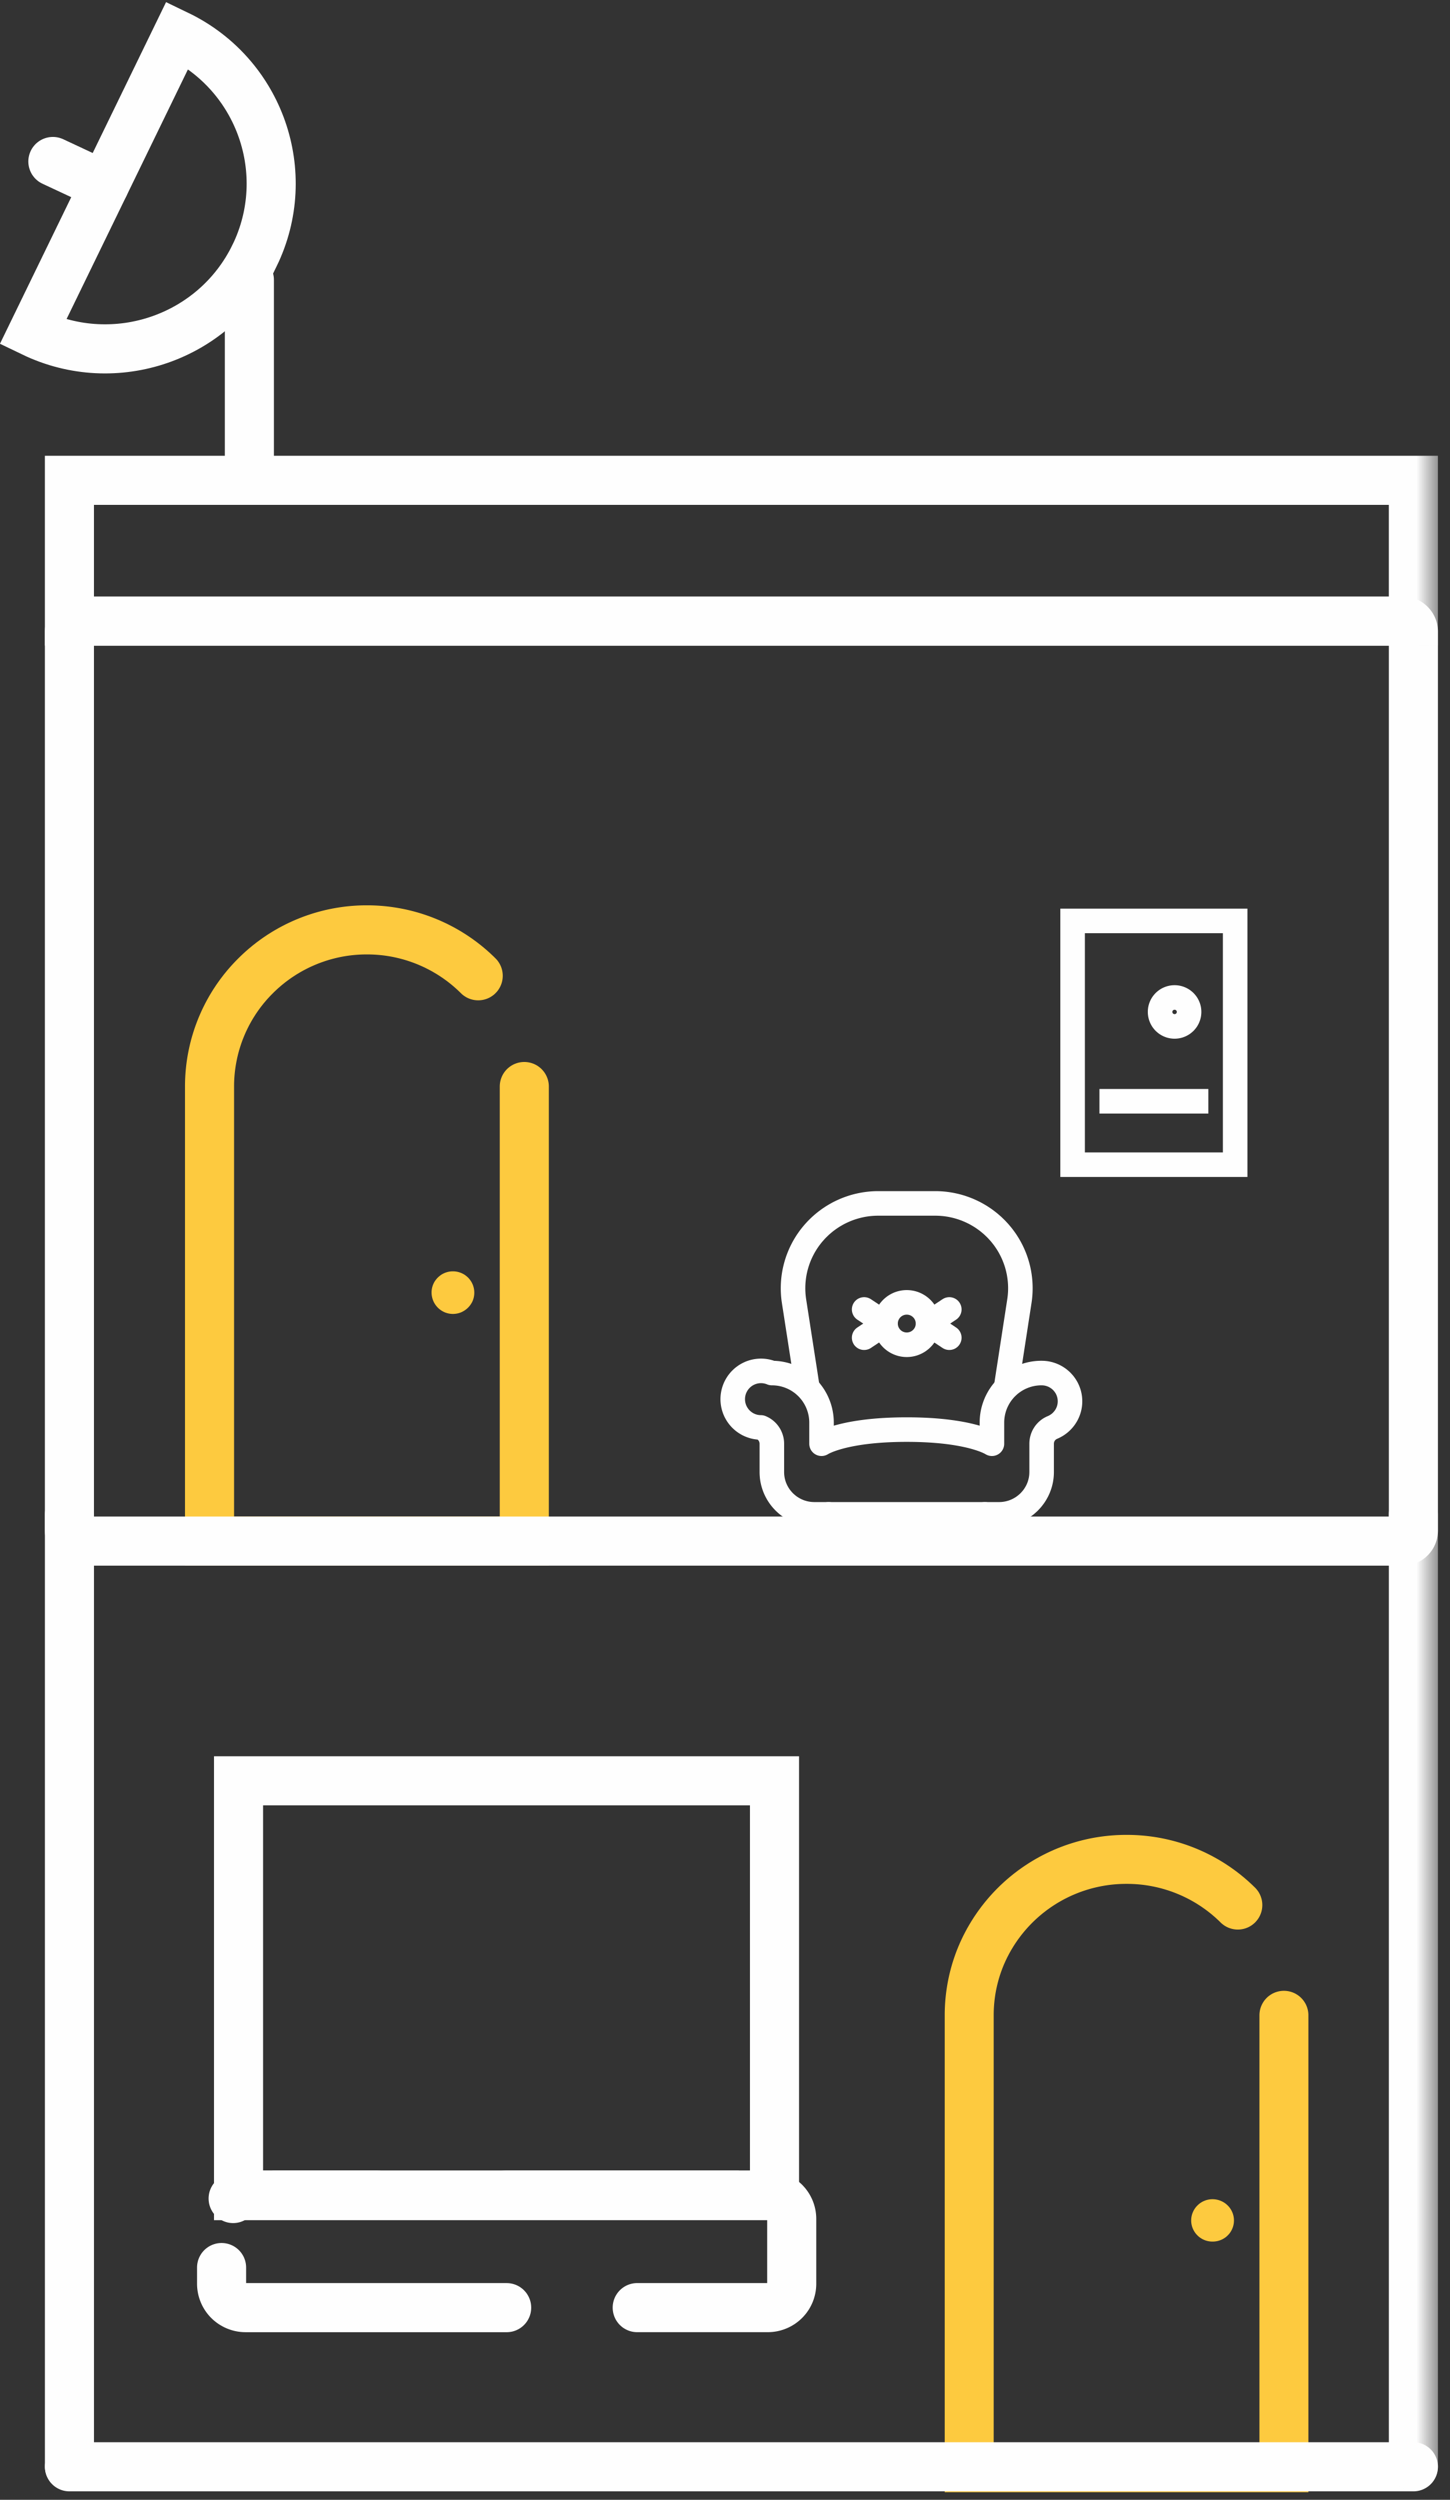 <svg width="65" height="112" xmlns="http://www.w3.org/2000/svg" xmlns:xlink="http://www.w3.org/1999/xlink"><rect width="100%" height="100%" fill="#333333" stroke="none"/><defs><path id="a" d="M0 112.904h64.46V.977H0z"/></defs><g fill="none" fill-rule="evenodd"><path d="M4.67 8.31l-2.3-1.075M11.179 20.966v-8.428" stroke="#FEFEFE" stroke-width="2.2" stroke-linecap="round"/><g transform="translate(0 -.88)"><path d="M11.411 12.33c-1.791 3.681-6.239 5.221-9.94 3.44L7.954 2.442c3.702 1.781 5.248 6.207 3.458 9.888z" stroke="#FEFEFE" stroke-width="2.2" stroke-linecap="round"/><path stroke="#FDCA3F" stroke-width="2.195" stroke-linecap="round" d="M57.555 91.172V101.269M57.555 101.307v10.135H43.447v-20.27c0-.965.197-1.883.554-2.72a7.062 7.062 0 0 1 6.501-4.266 7.062 7.062 0 0 1 4.987 2.047"/><path d="M53.398 100.362a.944.944 0 0 1 .28-.67.95.95 0 0 1 .679-.28.966.966 0 0 1 .677.279.944.944 0 0 1 .281.67.942.942 0 0 1-.585.876.965.965 0 0 1-.373.073.965.965 0 0 1-.374-.073.96.96 0 0 1-.51-.505.942.942 0 0 1-.075-.37" fill="#FDCA3F"/><path stroke="#FDCA3F" stroke-width="2.2" stroke-linecap="round" d="M23.503 49.56v10.146M23.503 59.743v10.183H9.393V49.56a6.98 6.98 0 0 1 2.067-4.962 7.053 7.053 0 0 1 4.989-2.057 7.065 7.065 0 0 1 4.988 2.057"/><path d="M19.346 58.794a.933.933 0 0 1 .28-.674.946.946 0 0 1 .678-.28.956.956 0 0 1 .884 1.325.982.982 0 0 1-.511.508.956.956 0 0 1-.746 0 .964.964 0 0 1-.585-.88" fill="#FDCA3F"/><path d="M63.359 59.387v10.07a.48.48 0 0 1-.037.183.473.473 0 0 1-.436.286H3.585a.47.47 0 0 1-.473-.469V29.176a.46.46 0 0 1 .14-.331.471.471 0 0 1 .334-.138h59.3a.46.46 0 0 1 .184.037.455.455 0 0 1 .15.1.497.497 0 0 1 .102.15.479.479 0 0 1 .037.182v30.211zM33.119 99.223h-20.91 20.91zM10.693 80.666V99.25H34.719V80.666H10.693zM17.184 99.237v-.014M22.712 99.237v-.014M28.226 99.237v-.014M3.113 111.4h60.246" stroke="#FEFEFE" stroke-width="2.2" stroke-linecap="round"/><path d="M22.712 99.223h11.703a1.08 1.08 0 0 1 .166.019l.055.008c.12.024.233.07.337.132a1.064 1.064 0 0 1 .518.912V103.2a1.066 1.066 0 0 1-.658.985c-.128.054-.27.084-.418.084h-5.85M10.451 99.381a1.023 1.023 0 0 1 .391-.14l.057-.01.057-.005a.46.46 0 0 1 .054-.004h5.85M22.712 104.27H11.01a1.084 1.084 0 0 1-.761-.313 1.077 1.077 0 0 1-.316-.757v-.726" stroke="#FEFEFE" stroke-width="2.2" stroke-linecap="round"/><path d="M45.102 63.03l.595-3.857a3.784 3.784 0 0 0-.876-3.05 3.826 3.826 0 0 0-2.898-1.326h-2.554a3.828 3.828 0 0 0-2.899 1.327 3.787 3.787 0 0 0-.876 3.05l.598 3.855M37.146 68.729v.633M44.147 68.729v.633" stroke="#FEFEFE" stroke-width="1.1" stroke-linecap="round" stroke-linejoin="round"/><path d="M46.693 62.397a2.22 2.22 0 0 0-2.227 2.215v.952s-.956-.634-3.819-.634c-2.864 0-3.82.634-3.82.634v-.952a2.221 2.221 0 0 0-2.227-2.215 1.267 1.267 0 1 0-.49 2.437c.297.121.49.41.49.73v1.266c0 1.049.855 1.898 1.91 1.898h8.274c1.053 0 1.91-.85 1.91-1.898v-1.266c0-.32.19-.609.487-.73.46-.191.785-.644.785-1.171 0-.7-.57-1.266-1.273-1.266z" stroke="#FEFEFE" stroke-width="1.1" stroke-linejoin="round"/><path stroke="#FEFEFE" stroke-width="1.1" stroke-linecap="round" stroke-linejoin="round" d="M42.555 60.814l-.954-.634.954-.633M38.737 60.814l.954-.634-.954-.633"/><path d="M41.601 60.18c0 .525-.428.95-.954.95a.95.95 0 0 1 0-1.9c.526 0 .954.425.954.95z" stroke="#FEFEFE" stroke-width="1.1" stroke-linecap="round" stroke-linejoin="round"/><mask id="b" fill="#fff"><use xlink:href="#a"/></mask><path stroke="#FEFEFE" stroke-width="1.1" mask="url(#b)" d="M48.082 53.062h7.287V42.14h-7.287z"/><path d="M52.004 46.217c0-.358.29-.647.65-.647.358 0 .65.29.65.647a.65.65 0 0 1-1.3 0zM49.285 50.22h4.882" stroke="#FEFEFE" stroke-width="1.1" mask="url(#b)"/><path d="M3.113 68.729v42.65M63.359 68.729v42.65M3.112 28.706h60.246V22.4H3.112z" stroke="#FEFEFE" stroke-width="2.2" stroke-linecap="round" mask="url(#b)"/></g></g></svg>